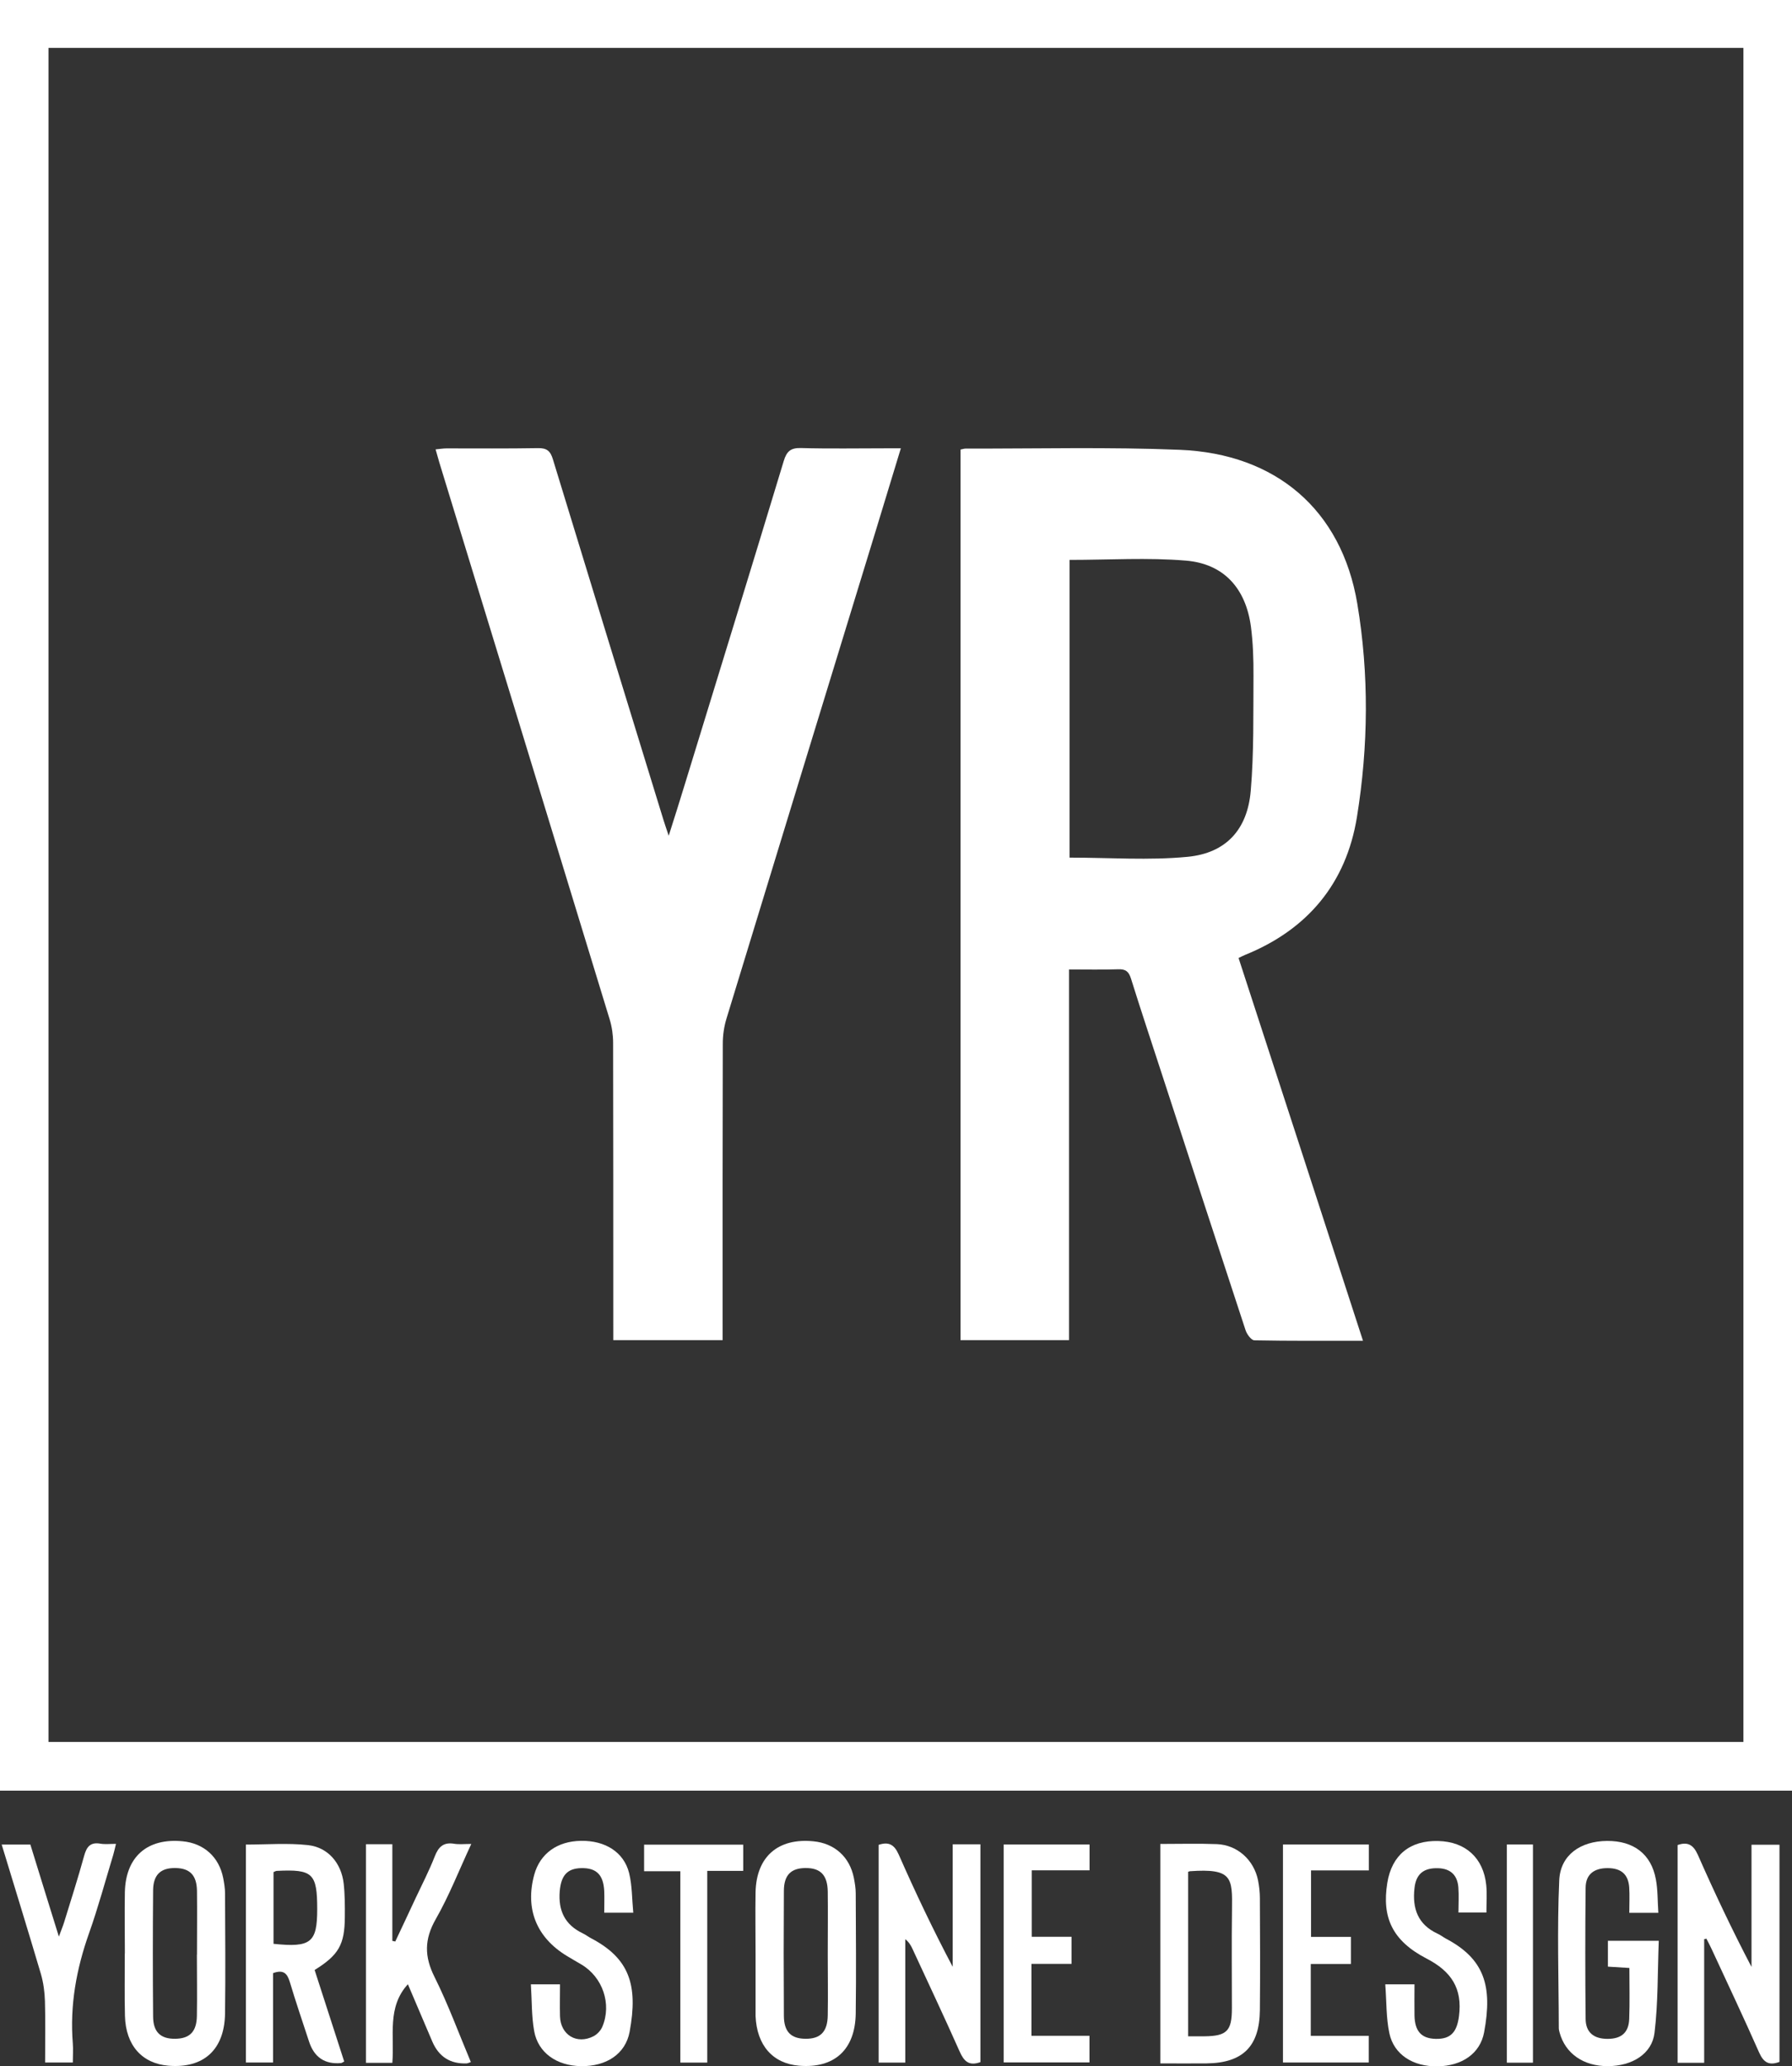 <?xml version="1.0" encoding="UTF-8"?><svg id="Layer_2" xmlns="http://www.w3.org/2000/svg" viewBox="0 0 201.79 232.56"><rect x="0" y="0" width="201.79" height="232.56" fill="#333333" stroke="none"/><defs><style>.cls-1{fill:#fff;}</style></defs><g id="Layer_1-2"><path class="cls-1" d="m201.79,201.55H0V0h201.79v201.55ZM5.46,5.39v190.68h190.86V5.39H5.46Z"/><path class="cls-1" d="m110.39,232.11c-1.28.46-1.84-.1-2.32-1.18-1.72-3.87-3.53-7.7-5.31-11.55-.18-.39-.39-.77-.82-1.11v13.89h-3v-24.51c1.13-.37,1.75-.05,2.26,1.09,1.87,4.25,3.86,8.44,6.08,12.64v-13.79h3.12v24.51Z"/><path class="cls-1" d="m191.9,218.29v13.89h-2.99v-24.51c1.17-.4,1.78,0,2.28,1.11,1.87,4.24,3.85,8.43,6.04,12.61v-13.75h3.15v24.44c-1.15.43-1.78.1-2.29-1.05-1.73-3.92-3.56-7.78-5.36-11.67-.18-.39-.38-.76-.58-1.15-.08.02-.17.04-.25.06Z"/><path class="cls-1" d="m130.67,207.55c2.2,0,4.28-.06,6.35.02,2.31.09,4.17,1.77,4.64,4.06.13.66.21,1.34.21,2.02.02,4.2.04,8.4,0,12.6-.04,4.09-1.92,5.95-5.99,6-1.71.02-3.42,0-5.22,0v-24.7Zm3.12,3.14v18.51c.69,0,1.27,0,1.85,0,2.51-.03,3.08-.6,3.08-3.14,0-3.7-.04-7.4.01-11.1.05-3.61.05-4.68-4.74-4.34-.04,0-.08.03-.21.07Z"/><path class="cls-1" d="m35.43,221.74c1.13,3.49,2.23,6.91,3.33,10.3-.2.1-.27.16-.35.17q-2.74.25-3.61-2.42c-.73-2.23-1.49-4.45-2.16-6.69-.28-.92-.67-1.46-1.89-1.01v10.06h-3.06v-24.53c2.34,0,4.69-.19,6.99.06,2.27.25,3.76,2.04,4.02,4.32.14,1.25.14,2.52.13,3.79-.02,3.09-.69,4.26-3.39,5.94Zm-4.64-2.95c4.22.44,4.93-.13,4.93-3.9,0-4.03-.5-4.51-4.54-4.31-.12,0-.24.08-.38.14v8.08Z"/><path class="cls-1" d="m14.06,219.88c0-2.3-.04-4.6,0-6.9.09-4,2.53-6.12,6.51-5.73,2.39.23,4.09,1.76,4.56,4.12.11.57.21,1.16.21,1.74.02,4.51.06,9.02,0,13.53-.06,4.08-2.42,6.2-6.38,5.87-2.97-.25-4.8-2.29-4.89-5.6-.06-2.34-.01-4.69-.02-7.04Zm8.12.13c0-2.39.03-4.78,0-7.18-.03-1.78-.81-2.55-2.44-2.57-1.64-.02-2.48.75-2.5,2.5-.04,4.74-.04,9.48,0,14.22.01,1.75.85,2.52,2.49,2.5,1.63-.02,2.41-.79,2.44-2.57.04-2.3,0-4.6,0-6.91Z"/><path class="cls-1" d="m85.08,219.88c0-2.3-.04-4.6,0-6.9.09-4,2.53-6.12,6.51-5.73,2.39.23,4.09,1.76,4.56,4.12.11.57.21,1.16.21,1.74.02,4.51.06,9.02,0,13.53-.06,4.08-2.42,6.2-6.38,5.87-2.97-.25-4.76-2.29-4.9-5.6,0-.09,0-.18,0-.27,0-2.26,0-4.51,0-6.77Zm8.13.07c0-2.35.03-4.69,0-7.04-.03-1.86-.82-2.66-2.5-2.65-1.63.01-2.43.78-2.44,2.56-.03,4.69-.03,9.39,0,14.08.01,1.79.8,2.56,2.42,2.58,1.69.02,2.49-.78,2.52-2.63.04-2.3,0-4.6,0-6.91Z"/><path class="cls-1" d="m186.74,215.3h-3.27c0-1,.05-1.94-.01-2.87-.11-1.47-.91-2.15-2.41-2.16-1.56-.01-2.49.71-2.5,2.21-.05,4.92-.05,9.84,0,14.76.01,1.52.92,2.25,2.47,2.25,1.55,0,2.39-.7,2.44-2.26.07-1.88.02-3.76.02-5.72-.86-.05-1.61-.1-2.42-.15v-2.91h5.73c-.14,3.48-.07,6.94-.48,10.36-.29,2.39-2.54,3.74-5.25,3.75-2.75.01-4.79-1.41-5.44-3.78-.05-.17-.09-.35-.09-.53-.01-5.54-.2-11.09.05-16.62.13-2.85,2.41-4.4,5.38-4.42,3-.02,4.98,1.48,5.5,4.32.22,1.18.19,2.41.28,3.78Z"/><path class="cls-1" d="m41.22,207.58h2.96v10.88c.11.02.22.05.33.07.77-1.64,1.55-3.28,2.31-4.92.73-1.55,1.52-3.08,2.14-4.67.42-1.08.99-1.61,2.19-1.41.56.09,1.14.02,1.92.02-1.38,2.96-2.49,5.82-4,8.46-1.29,2.26-1.3,4.2-.14,6.51,1.54,3.09,2.73,6.35,4.09,9.58-.23.08-.35.14-.47.15q-2.77.11-3.87-2.46c-.91-2.15-1.83-4.3-2.75-6.45-2.37,2.59-1.5,5.8-1.75,8.85h-2.97v-24.59Z"/><path class="cls-1" d="m156,223.35h3.28c0,1.2-.02,2.36,0,3.51.04,1.78.78,2.59,2.39,2.63,1.69.04,2.39-.76,2.62-2.56.4-3.12-.86-5.04-3.65-6.48-3.87-2.01-5.05-4.64-4.42-8.53.51-3.12,2.55-4.79,5.75-4.7,3.07.08,5.08,1.91,5.39,4.97.1.98.02,1.98.02,3.08h-3.15c0-.97.06-1.91-.01-2.84-.12-1.49-1.01-2.2-2.57-2.15-1.47.04-2.21.78-2.37,2.24-.26,2.3.38,4.1,2.6,5.13.33.15.62.38.93.55,4.31,2.27,5.29,5.3,4.31,10.55-.45,2.42-2.53,3.79-5.23,3.83-2.76.05-4.93-1.31-5.44-3.73-.37-1.73-.31-3.55-.46-5.48Z"/><path class="cls-1" d="m59.8,223.35h3.26c0,1.21-.03,2.41,0,3.6.06,2.1,1.9,3.21,3.78,2.24.4-.21.8-.63.98-1.05,1.09-2.56.05-5.6-2.35-7.02-.54-.32-1.09-.63-1.63-.96-3.43-2.08-4.73-5.3-3.68-9.15.65-2.37,2.59-3.78,5.28-3.81,2.71-.04,4.81,1.27,5.4,3.62.35,1.41.32,2.91.47,4.47h-3.27c0-.83.03-1.63,0-2.43-.09-1.84-.88-2.62-2.57-2.59-1.61.03-2.29.84-2.44,2.6-.18,2.19.58,3.78,2.59,4.74.32.15.61.38.93.55,4.3,2.25,5.33,5.24,4.35,10.53-.47,2.52-2.64,3.91-5.47,3.87-2.74-.04-4.84-1.5-5.28-3.95-.3-1.66-.25-3.39-.37-5.25Z"/><path class="cls-1" d="m113.02,232.16v-24.55h9.67v2.91h-6.51v7.48h4.48v3.05h-4.51v8.09h6.53v3h-9.66Z"/><path class="cls-1" d="m144.47,232.16v-24.55h9.67v2.92h-6.51v7.48h4.49v3.05h-4.52v8.09h6.53v3h-9.66Z"/><path class="cls-1" d="m5.08,232.14c0-2.32.05-4.61-.02-6.9-.03-1.02-.17-2.07-.45-3.04-1.43-4.83-2.92-9.65-4.42-14.58h3.23c1.03,3.33,2.06,6.68,3.21,10.36.26-.72.44-1.14.58-1.58.77-2.5,1.57-4.99,2.26-7.5.28-1.02.69-1.58,1.84-1.38.52.09,1.07.02,1.75.02-.12.49-.2.87-.31,1.24-.89,2.93-1.69,5.9-2.71,8.78-1.44,4.05-2.19,8.16-1.84,12.46.05.67,0,1.35,0,2.13h-3.11Z"/><path class="cls-1" d="m76.61,210.62h-4.08v-2.99h11.16v2.95h-4.05v21.58h-3.03v-21.54Z"/><path class="cls-1" d="m172.62,232.17h-2.94v-24.56h2.94v24.56Z"/><path class="cls-1" d="m108.16,150.83V50.6c.25-.05.42-.11.59-.11,8.04.02,16.09-.19,24.11.14,10.8.44,18.2,6.73,19.98,17.32,1.33,7.93,1.25,16.04-.04,24.01-1.21,7.47-5.56,12.68-12.62,15.53-.2.08-.4.19-.71.34,2.34,7.18,4.67,14.32,6.99,21.47,2.33,7.15,4.65,14.3,7.02,21.61-4.21,0-8.22.03-12.23-.05-.35,0-.84-.68-.99-1.13-3.16-9.59-6.28-19.19-9.41-28.79-1.17-3.6-2.37-7.19-3.5-10.81-.25-.79-.61-1.06-1.42-1.03-1.8.06-3.6.02-5.55.02v41.72h-12.23Zm12.28-87.82v33.52c4.49,0,8.93.33,13.3-.09,4.32-.42,6.73-3.07,7.1-7.42.37-4.3.28-8.65.31-12.97.01-1.84-.05-3.7-.29-5.53-.58-4.3-3.05-7.07-7.33-7.42-4.29-.36-8.64-.08-13.08-.08Z"/><path class="cls-1" d="m81.38,150.84h-12.32v-1.62c0-10.61,0-21.23-.02-31.84,0-.88-.13-1.8-.39-2.65-6.38-20.91-12.79-41.81-19.19-62.71-.13-.43-.24-.86-.41-1.44.47-.04.85-.11,1.23-.11,3.43,0,6.87.03,10.3-.03.99-.02,1.4.32,1.68,1.26,4.13,13.54,8.29,27.06,12.45,40.59.14.46.3.91.59,1.78.7-2.21,1.28-4.02,1.83-5.84,3.72-12.11,7.45-24.21,11.12-36.33.33-1.09.77-1.5,1.94-1.47,3.2.09,6.41.03,9.62.03h1.63c-1.04,3.42-2.01,6.6-2.98,9.78-5.56,18.14-11.12,36.28-16.66,54.43-.27.89-.41,1.85-.41,2.79-.03,10.52-.02,21.04-.02,31.57,0,.57,0,1.15,0,1.79Z"/></g></svg>